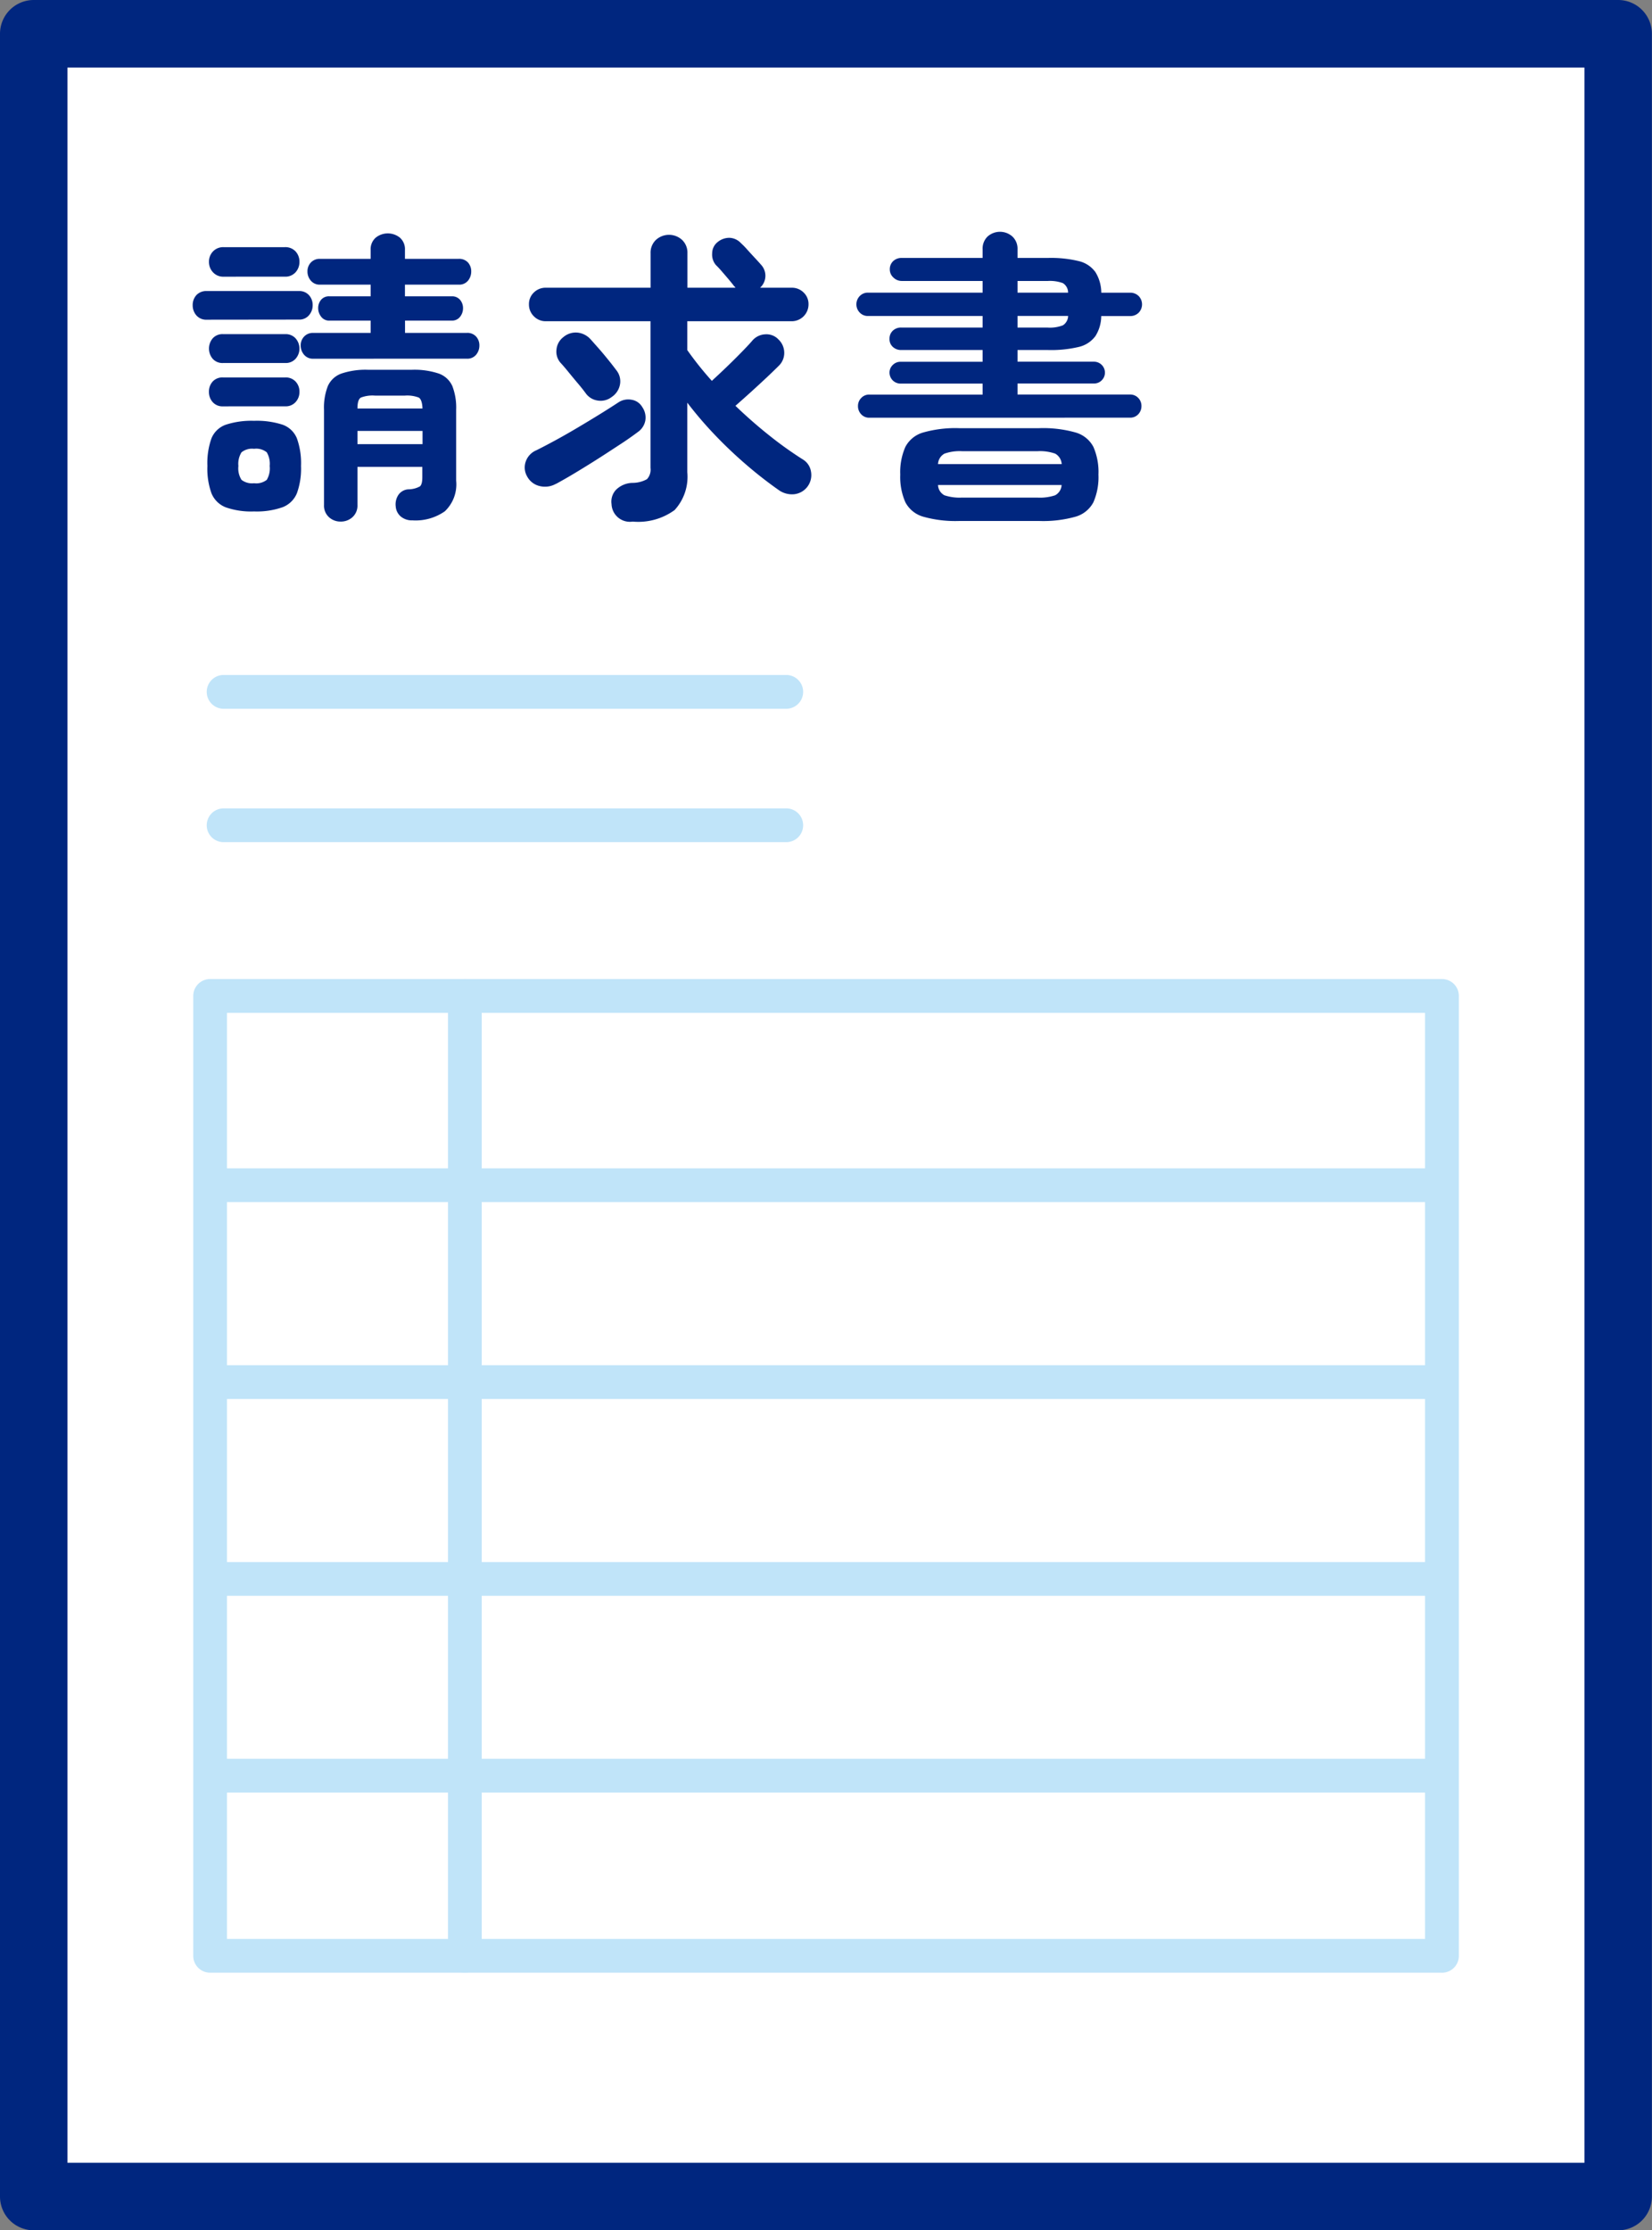 <svg id="グループ_3471" data-name="グループ 3471" xmlns="http://www.w3.org/2000/svg" xmlns:xlink="http://www.w3.org/1999/xlink" width="61.516" height="83.009" viewBox="0 0 61.516 83.009">
  <rect x="0" y="0" width="61.516" height="83.009" fill="#808080" stroke="none"/>
  <defs>
    <clipPath id="clip-path">
      <rect id="長方形_1939" data-name="長方形 1939" width="61.515" height="83.009" fill="none"/>
    </clipPath>
  </defs>
  <rect id="長方形_1937" data-name="長方形 1937" width="58.989" height="80.481" transform="translate(1.263 1.265)" fill="#fff"/>
  <g id="グループ_2475" data-name="グループ 2475" transform="translate(0 0)">
    <g id="グループ_2474" data-name="グループ 2474" clip-path="url(#clip-path)">
      <path id="パス_4726" data-name="パス 4726" d="M60.26,83.009h-59A1.257,1.257,0,0,1,0,81.752V1.257A1.257,1.257,0,0,1,1.256,0h59a1.256,1.256,0,0,1,1.256,1.257V81.752a1.256,1.256,0,0,1-1.256,1.257M2.512,80.495H59V2.514H2.512Z" transform="translate(0 0)" fill="#00267f"/>
      <rect id="長方形_1938" data-name="長方形 1938" width="45.868" height="35.724" transform="translate(7.824 37.067)" fill="#fff"/>
      <path id="パス_4727" data-name="パス 4727" d="M46.5,36.982H.628A.628.628,0,0,1,0,36.354V.629A.628.628,0,0,1,.628,0H46.5a.628.628,0,0,1,.628.629V36.354a.628.628,0,0,1-.628.629M1.256,35.725H45.868V1.258H1.256Z" transform="translate(7.196 36.439)" fill="#c0e4f9"/>
      <path id="パス_4728" data-name="パス 4728" d="M.525,3.214a.484.484,0,0,1-.388-.161A.567.567,0,0,1,0,2.676.547.547,0,0,1,.137,2.3a.5.5,0,0,1,.388-.153H3.953A.482.482,0,0,1,4.33,2.3a.542.542,0,0,1,.138.372.561.561,0,0,1-.138.377.471.471,0,0,1-.377.161ZM2.286,10.35A2.865,2.865,0,0,1,1.24,10.2.941.941,0,0,1,.7,9.675,2.691,2.691,0,0,1,.548,8.657,2.738,2.738,0,0,1,.7,7.628.9.9,0,0,1,1.24,7.12a3.073,3.073,0,0,1,1.046-.143,3.107,3.107,0,0,1,1.056.143.9.9,0,0,1,.538.508,2.739,2.739,0,0,1,.154,1.029,2.691,2.691,0,0,1-.154,1.018.941.941,0,0,1-.538.52,2.9,2.9,0,0,1-1.056.155M1.154,1.613a.513.513,0,0,1-.4-.166.557.557,0,0,1-.148-.383A.55.55,0,0,1,.754.675a.522.522,0,0,1,.4-.161H3.427a.519.519,0,0,1,.407.161.567.567,0,0,1,.142.388.575.575,0,0,1-.142.383.51.51,0,0,1-.407.166ZM1.132,4.826a.484.484,0,0,1-.389-.16.59.59,0,0,1,0-.755.484.484,0,0,1,.389-.16H3.45a.491.491,0,0,1,.384.16.574.574,0,0,1,0,.755.491.491,0,0,1-.384.16Zm0,1.613a.484.484,0,0,1-.389-.16A.561.561,0,0,1,.605,5.9a.553.553,0,0,1,.137-.382.493.493,0,0,1,.389-.155H3.45a.5.5,0,0,1,.384.155.545.545,0,0,1,.142.382.553.553,0,0,1-.142.378.491.491,0,0,1-.384.16ZM2.286,9.3a.637.637,0,0,0,.473-.126.838.838,0,0,0,.109-.515.841.841,0,0,0-.109-.509.619.619,0,0,0-.473-.131.622.622,0,0,0-.468.131.808.808,0,0,0-.116.509.8.8,0,0,0,.116.515.641.641,0,0,0,.468.126M4.491,4.666a.426.426,0,0,1-.343-.148.515.515,0,0,1-.126-.343.471.471,0,0,1,.126-.332.438.438,0,0,1,.343-.137H6.627V3.248H5.1A.369.369,0,0,1,4.782,3.1a.506.506,0,0,1-.109-.314.476.476,0,0,1,.109-.314A.382.382,0,0,1,5.1,2.344H6.627V1.909H4.742A.424.424,0,0,1,4.4,1.761a.515.515,0,0,1-.126-.343A.473.473,0,0,1,4.4,1.086.444.444,0,0,1,4.742.949H6.627V.617A.569.569,0,0,1,6.816.16a.718.718,0,0,1,.9,0,.569.569,0,0,1,.188.458V.949h2a.442.442,0,0,1,.349.137.492.492,0,0,1,.119.332.536.536,0,0,1-.119.343.421.421,0,0,1-.349.148h-2v.435H9.644a.384.384,0,0,1,.314.132.476.476,0,0,1,.109.314.506.506,0,0,1-.109.314.371.371,0,0,1-.314.143H7.907v.458h2.3a.435.435,0,0,1,.348.137.484.484,0,0,1,.121.332.53.53,0,0,1-.121.343.423.423,0,0,1-.348.148Zm1.016,6.061a.628.628,0,0,1-.435-.166.579.579,0,0,1-.182-.451V6.564a2.2,2.2,0,0,1,.143-.88.874.874,0,0,1,.5-.464,2.817,2.817,0,0,1,1-.142H8.158a2.858,2.858,0,0,1,1.011.142.876.876,0,0,1,.5.464,2.223,2.223,0,0,1,.142.88V9.206a1.379,1.379,0,0,1-.422,1.139,1.891,1.891,0,0,1-1.2.337.649.649,0,0,1-.44-.143.542.542,0,0,1-.188-.372.637.637,0,0,1,.1-.434.485.485,0,0,1,.377-.206.908.908,0,0,0,.423-.109c.06-.049.09-.162.09-.337V8.692H6.136V10.11a.58.58,0,0,1-.183.451.639.639,0,0,1-.446.166m.629-4.208H8.557C8.55,6.3,8.5,6.162,8.421,6.113A1.2,1.2,0,0,0,7.9,6.039H6.787a1.205,1.205,0,0,0-.525.074c-.084.049-.126.185-.126.406m0,1.326H8.559V7.353H6.136Z" transform="translate(7.175 8.685)" fill="#00267f"/>
      <path id="パス_4729" data-name="パス 4729" d="M1.164,9.264a.824.824,0,0,1-.605.085A.708.708,0,0,1,.09,8.99a.663.663,0,0,1-.051-.556.706.706,0,0,1,.394-.417q.3-.149.7-.366t.834-.475q.433-.256.828-.5c.264-.163.494-.31.692-.44a.663.663,0,0,1,.491-.1.56.56,0,0,1,.4.274.682.682,0,0,1,.113.5.668.668,0,0,1-.274.424c-.182.137-.4.292-.663.463s-.532.349-.821.533-.57.357-.84.52-.512.3-.726.417M4.02,10.671a.684.684,0,0,1-.787-.651A.642.642,0,0,1,3.4,9.487.9.9,0,0,1,4.01,9.23a1.109,1.109,0,0,0,.543-.138.524.524,0,0,0,.131-.422V3.214H.787a.606.606,0,0,1-.446-.184.607.607,0,0,1-.183-.446.589.589,0,0,1,.183-.44.616.616,0,0,1,.446-.177h3.9V.686a.653.653,0,0,1,.2-.5.721.721,0,0,1,.972,0,.653.653,0,0,1,.2.5V1.967H7.848A.322.322,0,0,0,7.791,1.9c-.045-.062-.111-.142-.193-.24s-.171-.2-.257-.3-.162-.18-.224-.24A.6.6,0,0,1,6.98.686.534.534,0,0,1,7.174.275.69.69,0,0,1,7.625.109a.615.615,0,0,1,.428.2,2.768,2.768,0,0,1,.229.234c.1.111.2.22.3.327s.171.186.217.24a.6.6,0,0,1-.035.857H9.939a.616.616,0,0,1,.446.177.589.589,0,0,1,.183.44.626.626,0,0,1-.629.63H6.054V4.289a12.442,12.442,0,0,0,.914,1.144c.167-.153.35-.324.549-.515s.384-.375.559-.554.309-.322.4-.429a.67.67,0,0,1,.48-.234.611.611,0,0,1,.491.189.686.686,0,0,1,.217.5.665.665,0,0,1-.206.485c-.114.114-.264.259-.451.435s-.383.356-.589.543-.4.357-.571.509q.607.583,1.246,1.092a14.021,14.021,0,0,0,1.257.9.641.641,0,0,1,.309.451.716.716,0,0,1-.623.847.851.851,0,0,1-.578-.155,15.481,15.481,0,0,1-1.222-.955q-.618-.532-1.177-1.12A14.254,14.254,0,0,1,6.054,6.245V8.829a1.83,1.83,0,0,1-.473,1.413,2.3,2.3,0,0,1-1.561.429M3.232,6.039a.672.672,0,0,1-.52.126.665.665,0,0,1-.451-.285c-.062-.084-.152-.2-.269-.338s-.239-.285-.36-.434-.221-.265-.3-.349a.63.63,0,0,1-.148-.5.656.656,0,0,1,.251-.451.714.714,0,0,1,.52-.172.759.759,0,0,1,.5.253c.075.083.178.2.309.348s.255.3.377.451.213.272.275.354a.655.655,0,0,1,.131.527.712.712,0,0,1-.314.469" transform="translate(19.539 8.742)" fill="#00267f"/>
      <path id="パス_4730" data-name="パス 4730" d="M.48,6.92a.4.4,0,0,1-.3-.126.431.431,0,0,1-.121-.309.417.417,0,0,1,.121-.3.4.4,0,0,1,.3-.126H4.7V5.65H1.645a.41.41,0,0,1-.412-.411.387.387,0,0,1,.121-.282.4.4,0,0,1,.291-.119H4.7V4.4H1.668a.441.441,0,0,1-.309-.114.38.38,0,0,1-.126-.3.4.4,0,0,1,.126-.308.441.441,0,0,1,.309-.114H4.7V3.134H.433a.415.415,0,0,1-.308-.126.442.442,0,0,1,0-.617.415.415,0,0,1,.308-.126H4.7V1.83H1.69A.437.437,0,0,1,1.376,1.7a.4.4,0,0,1-.132-.3.406.406,0,0,1,.132-.314A.447.447,0,0,1,1.69.973H4.7V.652A.621.621,0,0,1,4.884.177a.693.693,0,0,1,.926,0A.621.621,0,0,1,6,.652V.973h1.13a4.392,4.392,0,0,1,1.155.119A1.064,1.064,0,0,1,8.9,1.5a1.474,1.474,0,0,1,.219.767H10.19a.436.436,0,0,1,.322.126.445.445,0,0,1,0,.617.436.436,0,0,1-.322.126H9.117a1.415,1.415,0,0,1-.219.749,1.07,1.07,0,0,1-.615.4A4.446,4.446,0,0,1,7.128,4.4H6v.435H8.855a.408.408,0,0,1,.4.4.4.4,0,0,1-.119.292.389.389,0,0,1-.28.119H6v.411H10.19a.41.41,0,0,1,.305.126.421.421,0,0,1,.119.3.435.435,0,0,1-.119.309.405.405,0,0,1-.305.126Zm3.347,3.843a4.417,4.417,0,0,1-1.341-.16,1.086,1.086,0,0,1-.663-.538,2.331,2.331,0,0,1-.19-1.029,2.331,2.331,0,0,1,.19-1.029,1.085,1.085,0,0,1,.663-.537,4.372,4.372,0,0,1,1.341-.161H6.809a4.423,4.423,0,0,1,1.354.161,1.088,1.088,0,0,1,.663.537,2.334,2.334,0,0,1,.187,1.029,2.334,2.334,0,0,1-.187,1.029,1.09,1.09,0,0,1-.663.538,4.47,4.47,0,0,1-1.354.16ZM3.039,8.647H7.644a.475.475,0,0,0-.241-.39,1.712,1.712,0,0,0-.662-.091h-2.8a1.712,1.712,0,0,0-.662.091.469.469,0,0,0-.24.39m.9,1.246h2.8A1.787,1.787,0,0,0,7.4,9.807a.458.458,0,0,0,.241-.383H3.039a.452.452,0,0,0,.24.383,1.787,1.787,0,0,0,.662.085M6,2.265H7.883a.417.417,0,0,0-.193-.354,1.4,1.4,0,0,0-.571-.08H6Zm0,1.3h1.12a1.339,1.339,0,0,0,.571-.085.426.426,0,0,0,.193-.349H6Z" transform="translate(31.89 8.627)" fill="#00267f"/>
      <line id="線_122" data-name="線 122" x1="20.998" transform="translate(8.303 25.75)" fill="#fff"/>
      <path id="パス_4731" data-name="パス 4731" d="M21.626,1.257h-21A.629.629,0,0,1,.628,0h21a.629.629,0,0,1,0,1.257" transform="translate(7.675 25.122)" fill="#c0e4f9"/>
      <line id="線_123" data-name="線 123" x1="20.998" transform="translate(8.303 30.715)" fill="#fff"/>
      <path id="パス_4732" data-name="パス 4732" d="M21.626,1.257h-21A.629.629,0,0,1,.628,0h21a.629.629,0,0,1,0,1.257" transform="translate(7.675 30.087)" fill="#c0e4f9"/>
      <line id="線_124" data-name="線 124" x1="45.868" transform="translate(7.824 44.113)" fill="#fff"/>
      <path id="パス_4733" data-name="パス 4733" d="M46.5,1.257H.628A.629.629,0,0,1,.628,0H46.5a.629.629,0,0,1,0,1.257" transform="translate(7.196 43.484)" fill="#c0e4f9"/>
      <line id="線_125" data-name="線 125" x1="45.868" transform="translate(7.824 51.438)" fill="#fff"/>
      <path id="パス_4734" data-name="パス 4734" d="M46.5,1.257H.628A.629.629,0,0,1,.628,0H46.5a.629.629,0,0,1,0,1.257" transform="translate(7.196 50.81)" fill="#c0e4f9"/>
      <line id="線_126" data-name="線 126" x1="45.868" transform="translate(7.824 58.763)" fill="#fff"/>
      <path id="パス_4735" data-name="パス 4735" d="M46.5,1.257H.628A.629.629,0,0,1,.628,0H46.5a.629.629,0,0,1,0,1.257" transform="translate(7.196 58.136)" fill="#c0e4f9"/>
      <line id="線_127" data-name="線 127" x1="45.868" transform="translate(7.824 66.089)" fill="#fff"/>
      <path id="パス_4736" data-name="パス 4736" d="M46.5,1.257H.628A.629.629,0,0,1,.628,0H46.5a.629.629,0,0,1,0,1.257" transform="translate(7.196 65.46)" fill="#c0e4f9"/>
      <line id="線_128" data-name="線 128" y2="35.724" transform="translate(17.309 37.067)" fill="#fff"/>
      <path id="パス_4737" data-name="パス 4737" d="M.628,36.981A.628.628,0,0,1,0,36.353V.629a.628.628,0,1,1,1.256,0V36.353a.628.628,0,0,1-.628.629" transform="translate(16.682 36.439)" fill="#c0e4f9"/>
    </g>
  </g>
</svg>
